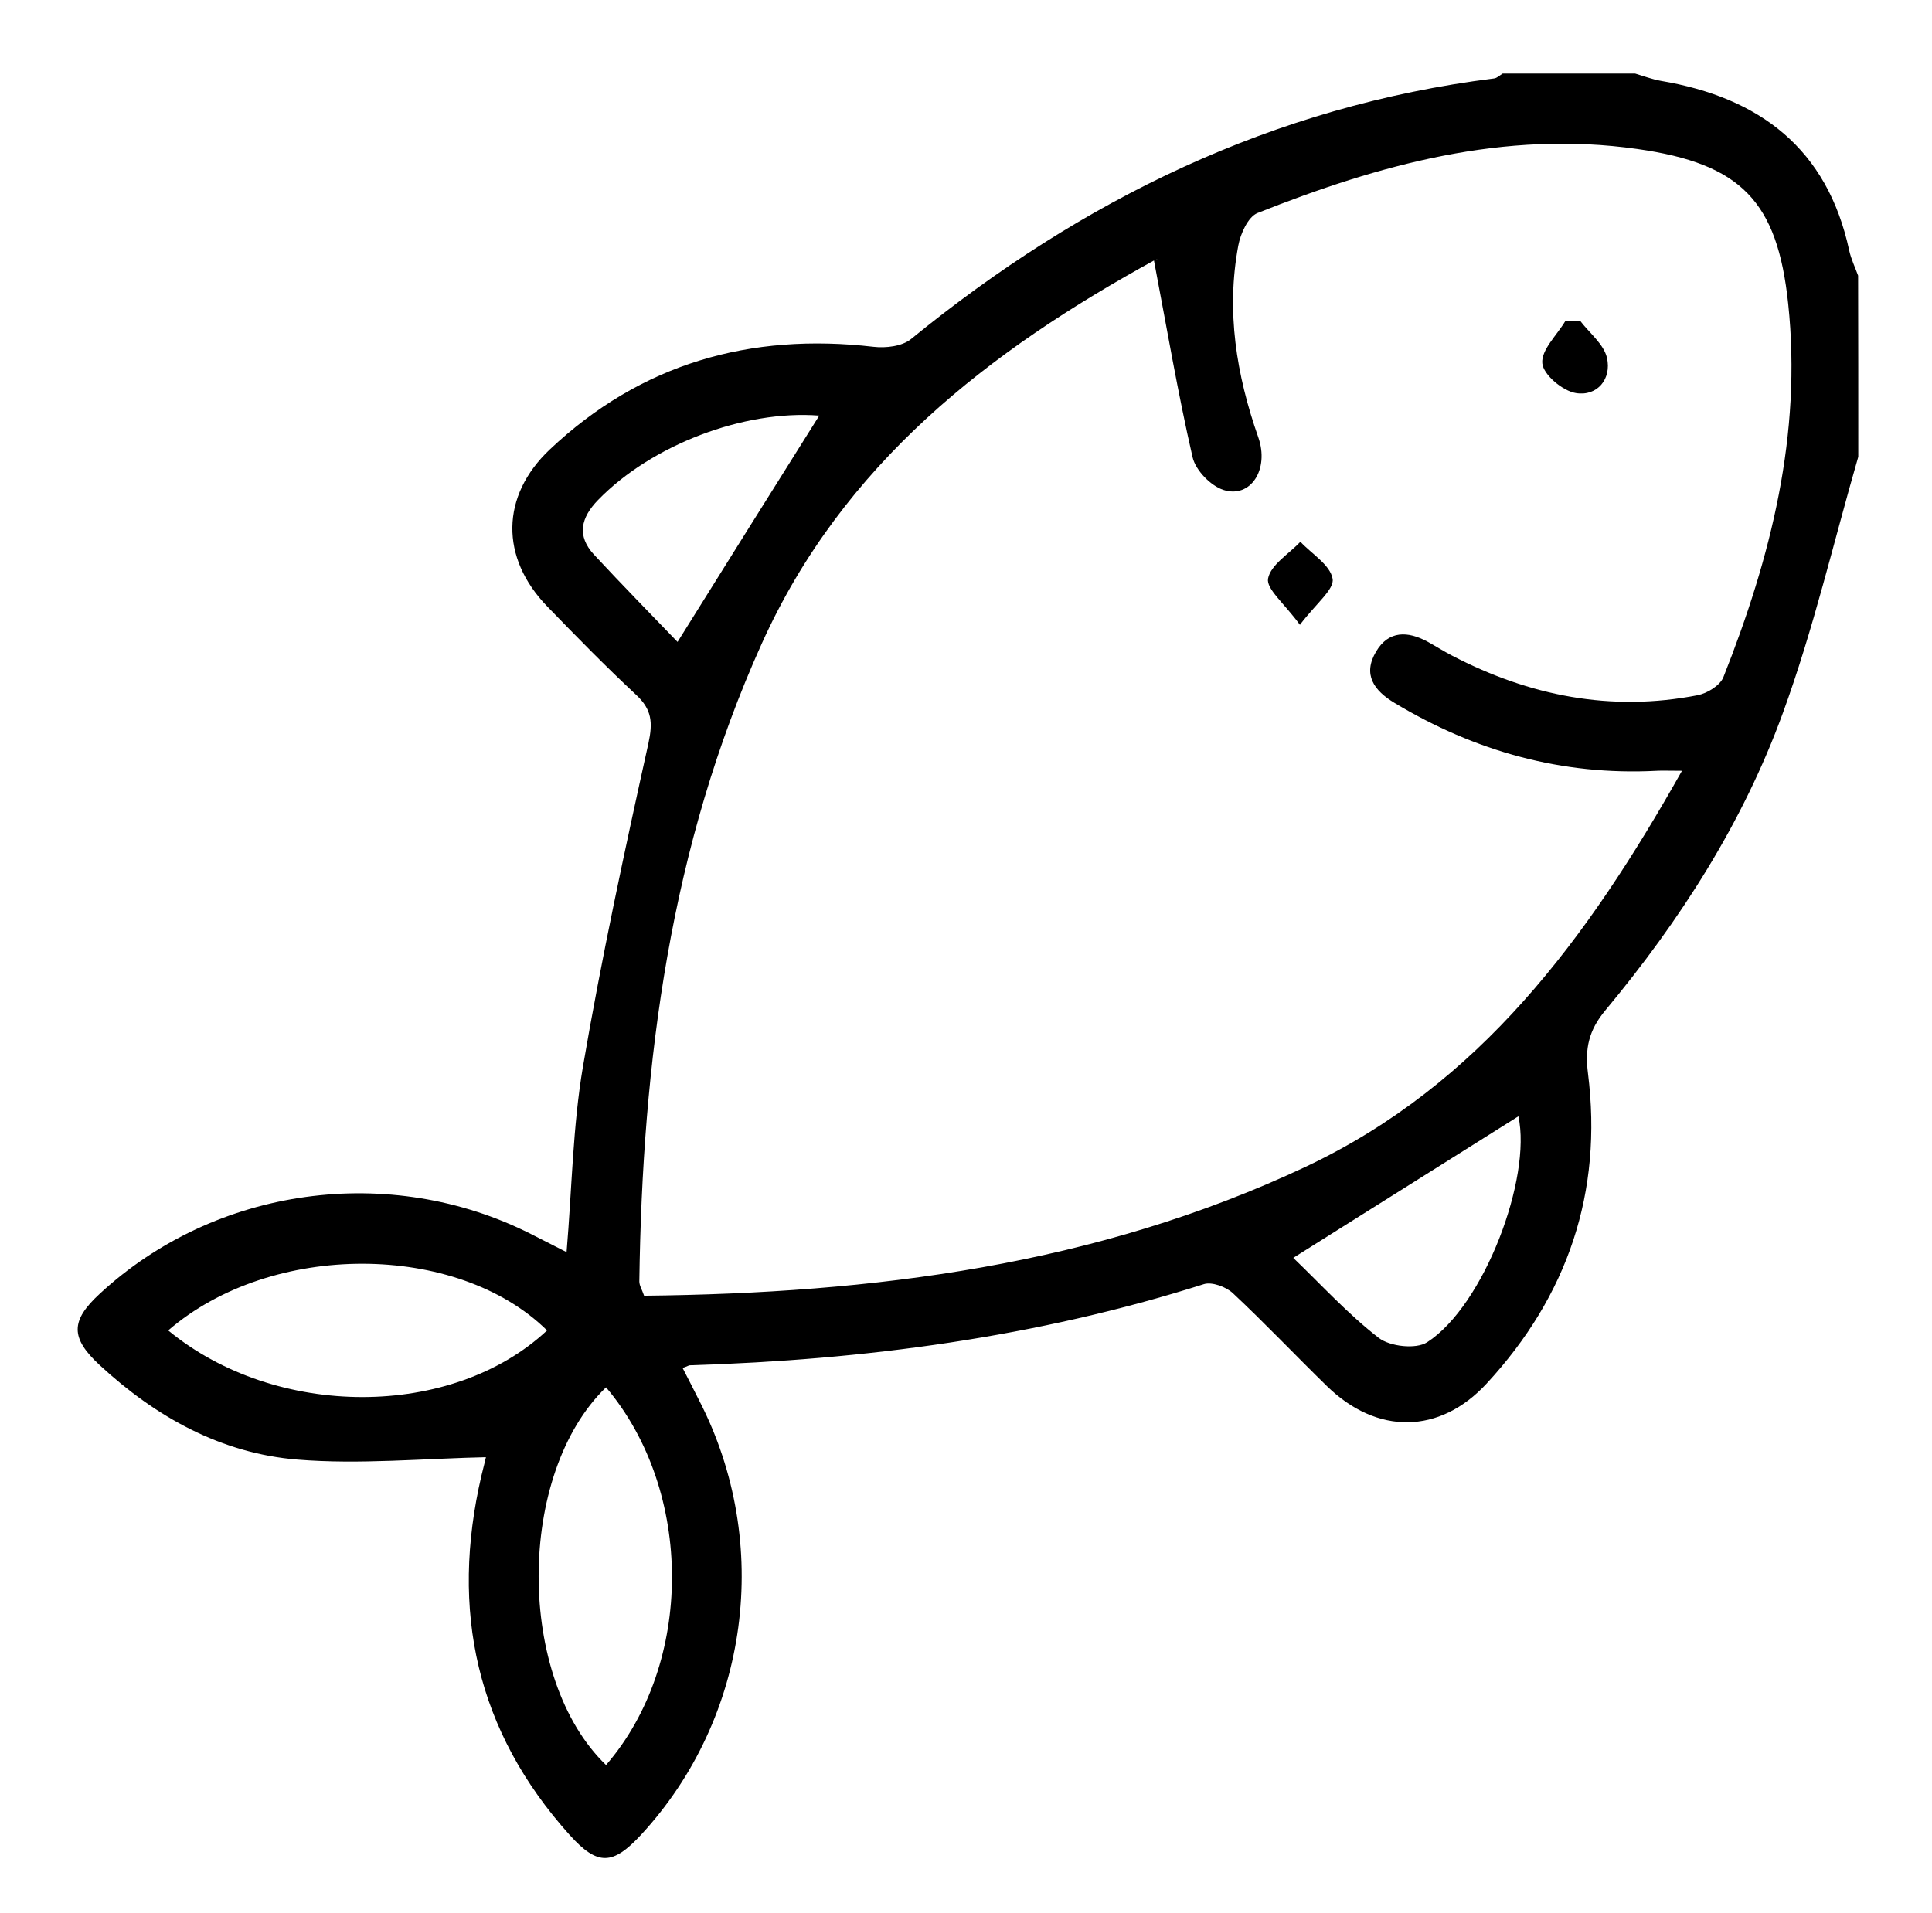 <svg width="105" height="104" viewBox="0 0 105 104" fill="none" xmlns="http://www.w3.org/2000/svg">
<path d="M100.993 24.833C99.649 29.477 98.555 34.215 96.9 38.747C94.729 44.718 91.309 50.042 87.251 54.919C86.337 56.013 86.131 57.012 86.303 58.348C87.113 64.818 85.2 70.444 80.797 75.209C78.239 77.983 74.835 78 72.121 75.355C70.407 73.684 68.753 71.935 67.004 70.298C66.633 69.953 65.867 69.669 65.427 69.807C56.337 72.693 46.989 73.925 37.495 74.218C37.435 74.218 37.383 74.261 37.099 74.365C37.409 74.968 37.71 75.553 38.003 76.139C41.992 83.893 40.726 93.371 34.841 99.738C33.299 101.401 32.481 101.435 30.964 99.755C25.881 94.103 24.459 87.538 26.165 80.215C26.269 79.784 26.381 79.362 26.476 78.931C26.484 78.888 26.424 78.836 26.639 79.207C22.986 79.284 19.548 79.62 16.163 79.344C12.027 79.008 8.477 77.035 5.427 74.218C3.816 72.728 3.825 71.797 5.427 70.324C11.708 64.508 21.177 63.199 28.862 67.084C29.465 67.386 30.068 67.696 30.792 68.066C31.085 64.594 31.128 61.251 31.679 57.995C32.687 52.102 33.945 46.251 35.238 40.419C35.487 39.273 35.427 38.566 34.574 37.774C32.911 36.223 31.326 34.603 29.741 32.966C27.173 30.312 27.208 26.961 29.879 24.436C34.833 19.758 40.76 18.078 47.48 18.854C48.144 18.931 49.031 18.828 49.514 18.431C58.802 10.85 69.192 5.775 81.194 4.267C81.358 4.25 81.513 4.095 81.668 4C84.063 4 86.467 4 88.862 4C89.327 4.138 89.784 4.31 90.257 4.396C95.634 5.301 99.313 8.075 100.502 13.624C100.605 14.089 100.82 14.528 100.984 14.985C100.993 18.268 100.993 21.55 100.993 24.833ZM91.412 41.901C90.654 41.901 90.344 41.883 90.034 41.901C84.899 42.168 80.177 40.849 75.792 38.213C74.672 37.541 74.043 36.671 74.792 35.413C75.473 34.267 76.516 34.301 77.592 34.887C78.032 35.129 78.463 35.404 78.911 35.637C83.124 37.834 87.561 38.713 92.274 37.791C92.79 37.687 93.48 37.265 93.661 36.817C96.245 30.304 97.934 23.609 97.185 16.519C96.599 10.944 94.634 8.902 88.991 8.101C81.745 7.067 74.956 8.954 68.339 11.582C67.831 11.789 67.417 12.702 67.297 13.357C66.633 16.924 67.193 20.37 68.382 23.764C69.003 25.522 67.96 27.107 66.495 26.634C65.797 26.41 64.979 25.565 64.815 24.859C64.005 21.335 63.402 17.759 62.705 14.106C63.032 14.106 62.894 14.063 62.799 14.115C53.727 19.086 45.8 25.221 41.398 34.991C36.427 46.019 34.91 57.71 34.746 69.66C34.746 69.884 34.893 70.108 35.005 70.436C47.455 70.306 59.577 68.781 70.95 63.431C80.427 58.96 86.269 51.033 91.412 41.901ZM9.141 72.323C15.017 77.165 24.58 77.139 29.732 72.323C24.847 67.515 14.767 67.463 9.141 72.323ZM32.937 95.947C37.71 90.433 37.719 81.067 32.937 75.416C28.052 80.128 28.052 91.251 32.937 95.947ZM44.525 22.593C40.433 22.274 35.41 24.187 32.507 27.176C31.567 28.141 31.335 29.123 32.282 30.149C33.816 31.803 35.401 33.414 36.823 34.896C39.459 30.674 41.975 26.651 44.525 22.593ZM70.286 68.377C71.803 69.833 73.25 71.427 74.93 72.728C75.542 73.201 76.955 73.356 77.558 72.969C80.66 70.97 83.253 64.034 82.521 60.683C78.592 63.155 74.577 65.68 70.286 68.377Z" fill="black"/>
<path d="M70.648 33.965C69.787 32.785 68.813 32.018 68.916 31.45C69.063 30.7 70.045 30.114 70.674 29.451C71.294 30.114 72.294 30.709 72.423 31.458C72.535 32.027 71.535 32.794 70.648 33.965Z" fill="black"/>
<path d="M85.871 17.432C86.38 18.104 87.164 18.707 87.336 19.456C87.594 20.602 86.81 21.559 85.647 21.369C84.932 21.257 83.873 20.37 83.821 19.749C83.752 19.026 84.613 18.224 85.07 17.457C85.337 17.449 85.604 17.44 85.871 17.432Z" fill="black"/>
</svg>
